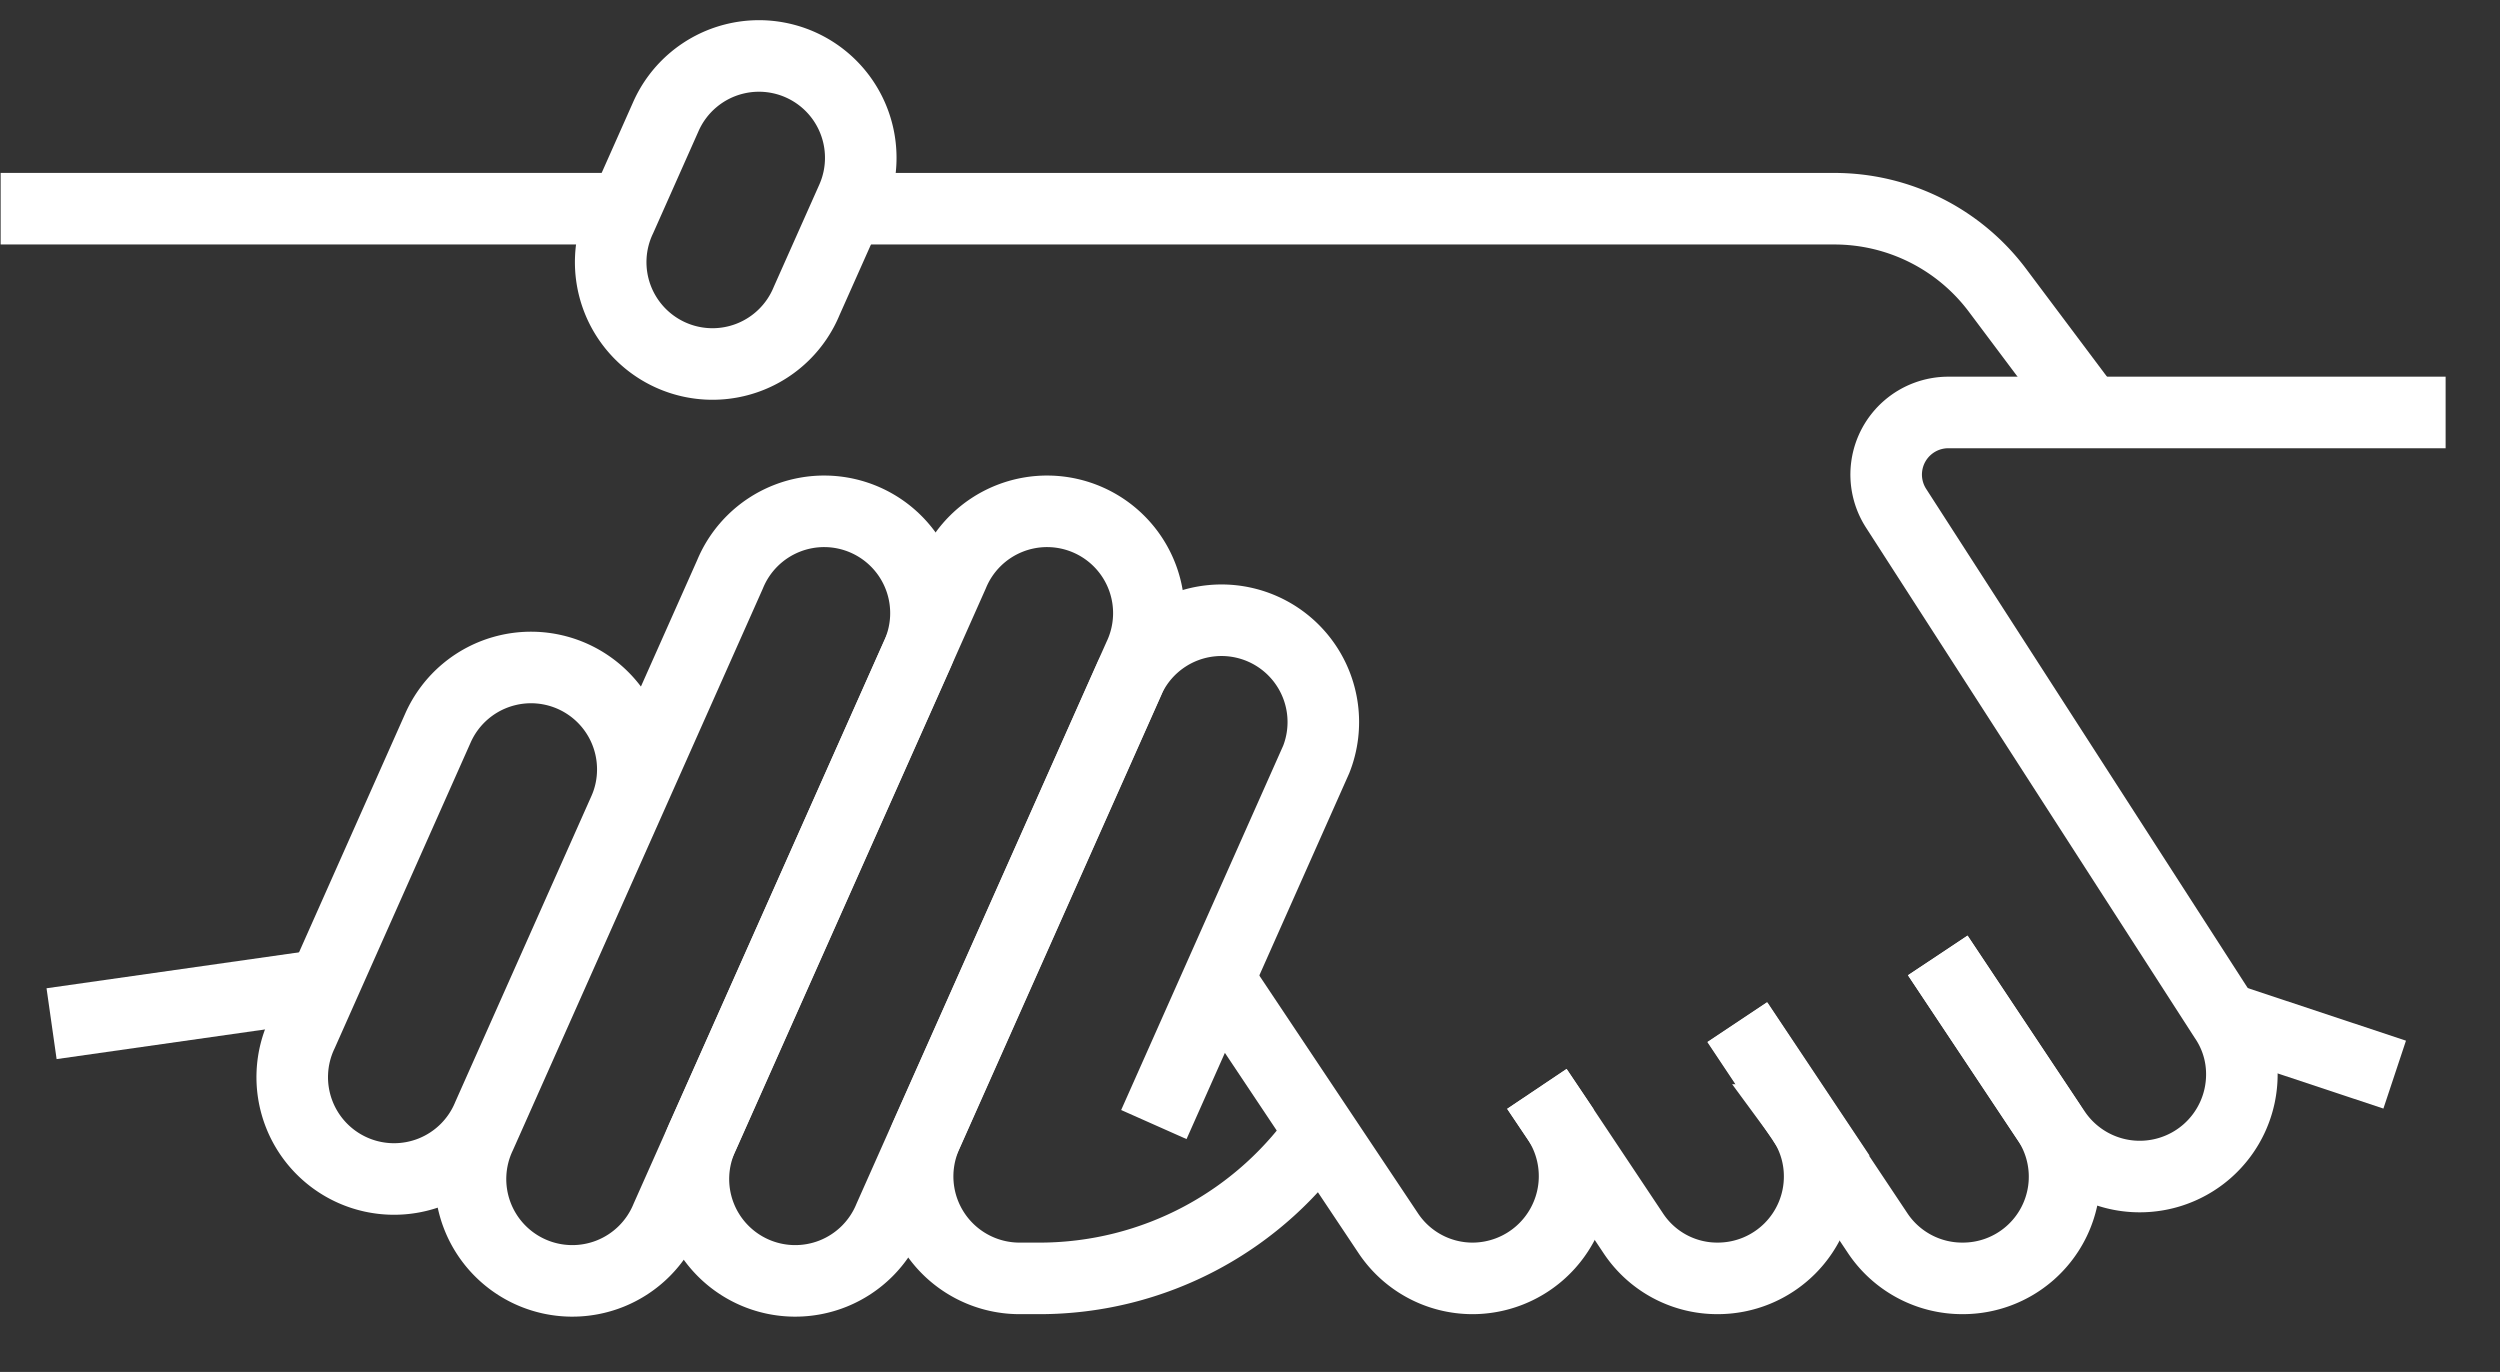 <?xml version="1.0" encoding="UTF-8"?> <svg xmlns="http://www.w3.org/2000/svg" xmlns:xlink="http://www.w3.org/1999/xlink" width="139.758" height="76.697" viewBox="0 0 139.758 76.697"><rect x="0" y="0" width="139.758" height="76.697" fill="#333333" stroke="none"/><defs><clipPath id="clip-path"><rect id="Прямоугольник_962" data-name="Прямоугольник 962" width="139.758" height="76.697" transform="translate(0 0)" fill="none" stroke="#fff" stroke-width="4"></rect></clipPath></defs><g id="Сгруппировать_466" data-name="Сгруппировать 466" transform="translate(-25.752 -8.289)"><g id="Сгруппировать_465" data-name="Сгруппировать 465" transform="translate(25.752 8.289)" clip-path="url(#clip-path)"><path id="Контур_443" data-name="Контур 443" d="M39.9,38.354l6.122,9.2.427.626A5.707,5.707,0,0,0,56.9,45.017a5.529,5.529,0,0,0-.968-3.161l-18.361-28.5A3.473,3.473,0,0,1,40.491,8h27.8" transform="translate(68.427 15.058)" fill="none" stroke="#fff" stroke-miterlimit="10" stroke-width="4"></path><path id="Контур_444" data-name="Контур 444" d="M45.309,18.659l6.122,9.2A5.683,5.683,0,0,1,46.7,36.712a5.679,5.679,0,0,1-4.755-2.534l-4.043-6.065L34.09,22.389" transform="translate(63.019 34.753)" fill="none" stroke="#fff" stroke-miterlimit="10" stroke-width="4"></path><path id="Контур_445" data-name="Контур 445" d="M41.379,19.969l3.645,5.467a1.155,1.155,0,0,1,.142.256,5.629,5.629,0,0,1,.8,2.9,5.694,5.694,0,0,1-5.7,5.7,5.628,5.628,0,0,1-4.727-2.534l-4.214-6.322L30.16,23.7" transform="translate(55.758 37.173)" fill="none" stroke="#fff" stroke-miterlimit="10" stroke-width="4"></path><path id="Контур_446" data-name="Контур 446" d="M41.707,25.27l1.167,1.737a5.716,5.716,0,0,1-4.755,8.856,5.666,5.666,0,0,1-4.727-2.534L23.91,19.119" transform="translate(44.21 35.603)" fill="none" stroke="#fff" stroke-miterlimit="10" stroke-width="4"></path><line id="Линия_144" data-name="Линия 144" x1="9.511" y1="3.161" transform="translate(124.36 56.914)" fill="none" stroke="#fff" stroke-miterlimit="10" stroke-width="4"></line><path id="Контур_447" data-name="Контур 447" d="M38.461,17.994a5.692,5.692,0,1,0-10.4-4.619L14.112,44.722a5.692,5.692,0,1,0,10.4,4.619Z" transform="translate(25.208 18.737)" fill="none" stroke="#fff" stroke-miterlimit="10" stroke-width="4"></path><path id="Контур_448" data-name="Контур 448" d="M34.085,17.994a5.692,5.692,0,1,0-10.4-4.619L9.736,44.722a5.692,5.692,0,1,0,10.4,4.619Z" transform="translate(17.123 18.737)" fill="none" stroke="#fff" stroke-miterlimit="10" stroke-width="4"></path><path id="Контур_449" data-name="Контур 449" d="M24.719,18.7a5.691,5.691,0,0,0-10.895-2.307L6.236,33.454a5.692,5.692,0,1,0,10.4,4.619L24.23,21.01A5.633,5.633,0,0,0,24.719,18.7Z" transform="translate(10.657 24.309)" fill="none" stroke="#fff" stroke-miterlimit="10" stroke-width="4"></path><path id="Контур_450" data-name="Контур 450" d="M25.913,6.7A5.691,5.691,0,0,0,15.018,4.389L12.49,10.075a5.692,5.692,0,1,0,10.4,4.619L25.426,9A5.677,5.677,0,0,0,25.913,6.7Z" transform="translate(22.206 2.127)" fill="none" stroke="#fff" stroke-miterlimit="10" stroke-width="4"></path><path id="Контур_451" data-name="Контур 451" d="M86.023,15.389,80.9,8.555A11.39,11.39,0,0,0,71.785,4H16.631" transform="translate(30.762 7.668)" fill="none" stroke="#fff" stroke-miterlimit="10" stroke-width="4"></path><line id="Линия_145" data-name="Линия 145" x1="34.897" transform="translate(0.036 11.666)" fill="none" stroke="#fff" stroke-miterlimit="10" stroke-width="4"></line><line id="Линия_146" data-name="Линия 146" x1="15.206" y2="2.164" transform="translate(2.883 55.063)" fill="none" stroke="#fff" stroke-miterlimit="10" stroke-width="4"></line><path id="Контур_452" data-name="Контур 452" d="M40.78,40.475a19.188,19.188,0,0,1-15.963,8.543H23.7a5.7,5.7,0,0,1-5.208-8l11.4-25.625A5.693,5.693,0,0,1,40.293,20L31.213,40.418" transform="translate(33.291 22.448)" fill="none" stroke="#fff" stroke-miterlimit="10" stroke-width="4"></path></g></g></svg> 